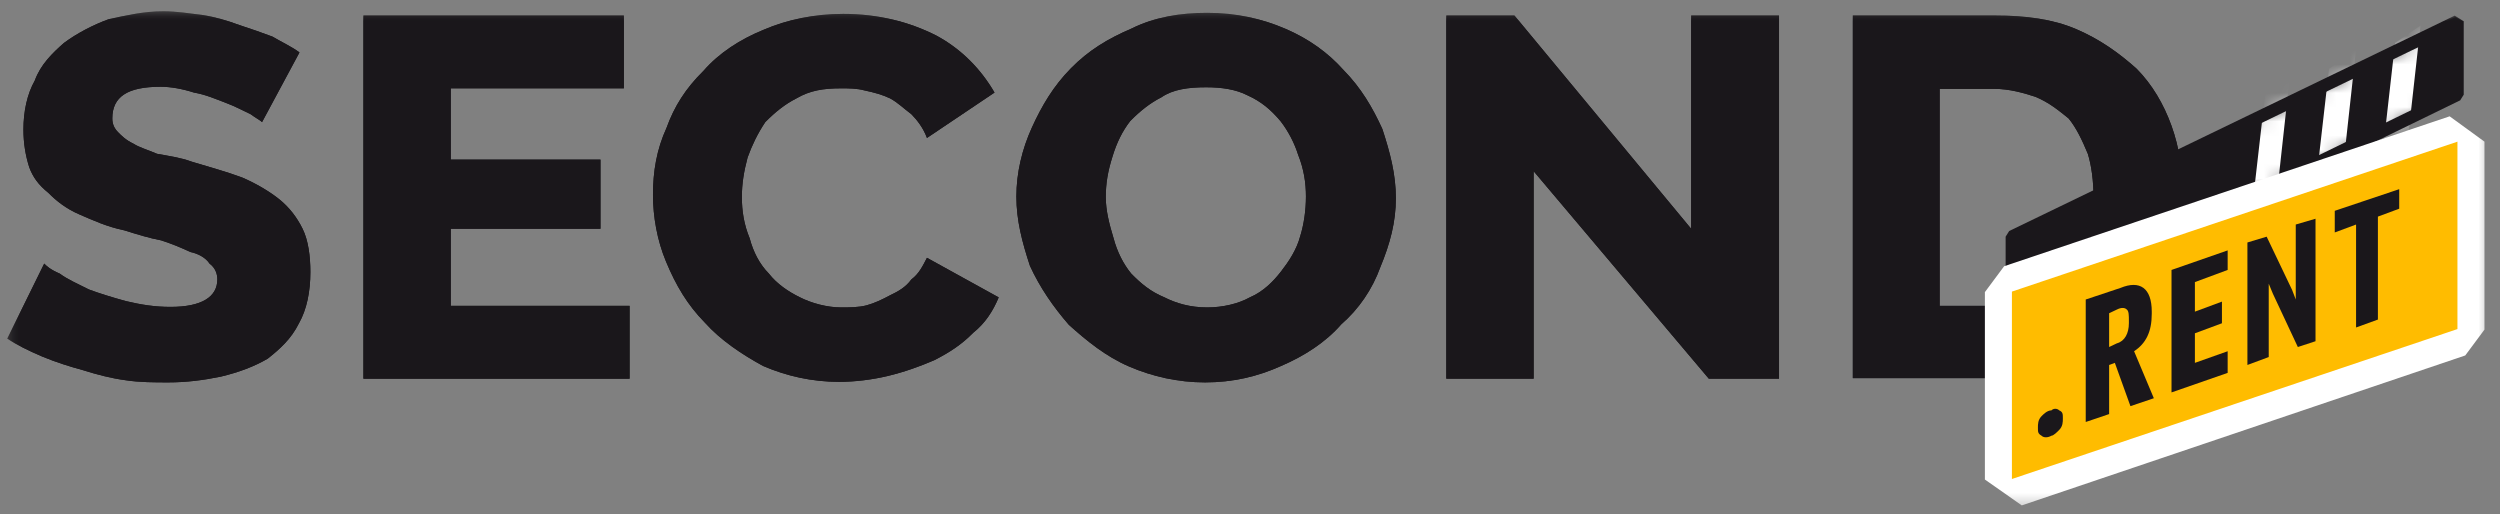 <svg width="175" height="36" viewBox="0 0 175 36" fill="none" xmlns="http://www.w3.org/2000/svg">
<rect x="0" y="0" width="175" height="36" fill="#808080" stroke="none"/>
<mask id="mask0_132_1106" style="mask-type:luminance" maskUnits="userSpaceOnUse" x="0" y="0" width="175" height="36">
<path d="M174.459 0.825H0.511V35.636H174.459V0.825Z" fill="white"/>
</mask>
<g mask="url(#mask0_132_1106)">
<path d="M18.343 8.548C18.197 8.401 17.943 8.29 17.542 7.994C16.997 7.735 16.451 7.44 15.759 7.181C15.068 6.922 14.413 6.627 13.576 6.479C12.775 6.22 11.938 6.072 11.247 6.072C8.918 6.072 7.862 6.775 7.862 8.29C7.862 8.696 8.008 8.992 8.263 9.251C8.517 9.509 8.809 9.805 9.354 10.064C9.755 10.322 10.301 10.47 10.992 10.766C11.793 10.914 12.63 11.024 13.43 11.32C14.777 11.726 15.868 12.022 16.96 12.429C17.906 12.835 18.852 13.389 19.544 13.944C20.235 14.498 20.781 15.2 21.181 16.013C21.582 16.826 21.727 17.935 21.727 19.044C21.727 20.411 21.473 21.668 20.927 22.628C20.381 23.737 19.58 24.439 18.743 25.104C17.797 25.659 16.705 26.065 15.468 26.361C14.231 26.619 13.03 26.767 11.793 26.767C10.846 26.767 9.755 26.767 8.809 26.619C7.717 26.472 6.771 26.213 5.825 25.917C4.878 25.659 3.932 25.363 2.95 24.956C2.003 24.55 1.167 24.143 0.511 23.7C3.095 18.452 3.095 18.452 3.095 18.452C3.241 18.6 3.496 18.859 4.187 19.155C4.733 19.561 5.424 19.857 6.225 20.263C6.916 20.522 7.862 20.817 8.809 21.076C9.9 21.335 10.846 21.483 11.938 21.483C14.122 21.483 15.213 20.781 15.213 19.561C15.213 19.155 15.068 18.748 14.668 18.452C14.413 18.046 13.867 17.75 13.321 17.639C12.775 17.381 12.084 17.085 11.283 16.826C10.482 16.678 9.646 16.42 8.699 16.124C7.462 15.866 6.516 15.422 5.57 15.016C4.624 14.609 3.932 14.055 3.386 13.5C2.695 12.946 2.295 12.392 2.04 11.69C1.785 10.877 1.64 10.027 1.64 9.066C1.64 7.809 1.894 6.59 2.44 5.629C2.84 4.52 3.677 3.707 4.478 3.005C5.424 2.303 6.516 1.749 7.608 1.342C8.845 1.083 10.046 0.788 11.429 0.788C12.375 0.788 13.212 0.936 14.158 1.046C15.104 1.194 15.941 1.453 16.742 1.749C17.542 2.007 18.379 2.303 19.071 2.562C19.762 2.968 20.417 3.264 20.963 3.67L18.343 8.548Z" fill="#1A171B"/>
</g>
<mask id="mask1_132_1106" style="mask-type:luminance" maskUnits="userSpaceOnUse" x="0" y="0" width="175" height="36">
<path d="M174.459 0.825H0.511V35.636H174.459V0.825Z" fill="white"/>
</mask>
<g mask="url(#mask1_132_1106)">
<path d="M44.071 21.409V26.509H25.439V1.083H43.671V6.183H31.553V11.172H42.033V16.013H31.553V21.409H44.071Z" fill="#1A171B"/>
</g>
<mask id="mask2_132_1106" style="mask-type:luminance" maskUnits="userSpaceOnUse" x="0" y="0" width="175" height="36">
<path d="M174.459 0.825H0.511V35.636H174.459V0.825Z" fill="white"/>
</mask>
<g mask="url(#mask2_132_1106)">
<path d="M45.709 13.648C45.709 11.985 45.964 10.47 46.655 8.955C47.201 7.44 48.001 6.183 49.239 4.964C50.33 3.707 51.822 2.746 53.46 2.081C55.097 1.379 56.99 0.972 59.028 0.972C61.466 0.972 63.649 1.527 65.542 2.488C67.325 3.448 68.671 4.853 69.617 6.479C64.887 9.657 64.887 9.657 64.887 9.657C64.632 8.955 64.195 8.4 63.795 7.994C63.249 7.587 62.849 7.181 62.303 6.885C61.757 6.627 61.211 6.479 60.52 6.331C59.974 6.183 59.428 6.183 58.882 6.183C57.645 6.183 56.699 6.331 55.753 6.885C54.952 7.292 54.261 7.846 53.569 8.548C53.023 9.361 52.623 10.211 52.332 11.024C52.077 11.985 51.931 12.835 51.931 13.796C51.931 14.757 52.077 15.718 52.477 16.678C52.732 17.639 53.169 18.489 53.824 19.154C54.37 19.857 55.17 20.411 56.007 20.817C56.808 21.224 57.9 21.52 58.882 21.52C59.428 21.52 60.12 21.52 60.665 21.372C61.211 21.224 61.757 20.965 62.303 20.67C62.849 20.411 63.395 20.115 63.795 19.561C64.341 19.154 64.596 18.6 64.887 18.046C69.909 20.817 69.909 20.817 69.909 20.817C69.508 21.778 68.962 22.628 68.125 23.293C67.325 24.106 66.488 24.661 65.396 25.215C64.45 25.622 63.358 26.028 62.121 26.324C61.029 26.582 59.828 26.73 58.737 26.73C56.844 26.73 55.061 26.324 53.424 25.622C51.931 24.809 50.44 23.811 49.348 22.591C48.111 21.335 47.31 19.967 46.618 18.304C46 16.826 45.709 15.163 45.709 13.648Z" fill="#1A171B"/>
</g>
<mask id="mask3_132_1106" style="mask-type:luminance" maskUnits="userSpaceOnUse" x="0" y="0" width="175" height="36">
<path d="M174.459 0.825H0.511V35.636H174.459V0.825Z" fill="white"/>
</mask>
<g mask="url(#mask3_132_1106)">
<path d="M77.405 13.796C77.405 14.757 77.66 15.717 77.951 16.678C78.206 17.639 78.642 18.489 79.188 19.154C79.879 19.857 80.535 20.411 81.517 20.817C82.318 21.224 83.3 21.52 84.501 21.52C85.593 21.52 86.685 21.261 87.485 20.817C88.431 20.411 89.123 19.709 89.669 19.006C90.215 18.304 90.76 17.491 91.015 16.53C91.27 15.717 91.415 14.72 91.415 13.759C91.415 12.798 91.27 11.837 90.87 10.839C90.615 10.026 90.178 9.176 89.632 8.474C88.941 7.661 88.286 7.107 87.303 6.663C86.503 6.257 85.52 6.109 84.428 6.109C83.191 6.109 82.099 6.257 81.299 6.811C80.498 7.218 79.807 7.772 79.115 8.474C78.57 9.176 78.169 9.989 77.878 10.95C77.55 11.985 77.405 12.835 77.405 13.796ZM84.356 26.767C82.463 26.767 80.68 26.361 79.043 25.659C77.405 24.956 76.058 23.848 74.821 22.739C73.73 21.483 72.783 20.115 72.092 18.6C71.546 16.937 71.146 15.422 71.146 13.759C71.146 12.096 71.546 10.433 72.237 8.918C72.929 7.403 73.73 6.035 74.967 4.779C76.204 3.522 77.55 2.709 79.188 2.007C80.826 1.194 82.609 0.898 84.501 0.898C86.539 0.898 88.322 1.305 89.96 2.007C91.597 2.709 92.944 3.67 94.035 4.89C95.273 6.146 96.073 7.513 96.765 9.029C97.311 10.692 97.711 12.207 97.711 13.87C97.711 15.533 97.311 17.048 96.619 18.711C96.073 20.226 95.127 21.63 93.89 22.702C92.798 23.959 91.306 24.919 89.669 25.622C88.031 26.361 86.284 26.767 84.356 26.767Z" fill="#1A171B"/>
</g>
<mask id="mask4_132_1106" style="mask-type:luminance" maskUnits="userSpaceOnUse" x="0" y="0" width="175" height="36">
<path d="M174.459 0.825H0.511V35.636H174.459V0.825Z" fill="white"/>
</mask>
<g mask="url(#mask4_132_1106)">
<path d="M107.355 11.985V26.509H101.241V1.083H106.008L118.381 16.013V1.083H124.531V26.509H119.618L107.355 11.985Z" fill="#1A171B"/>
</g>
<mask id="mask5_132_1106" style="mask-type:luminance" maskUnits="userSpaceOnUse" x="0" y="0" width="175" height="36">
<path d="M174.459 0.825H0.511V35.636H174.459V0.825Z" fill="white"/>
</mask>
<g mask="url(#mask5_132_1106)">
<path d="M146.547 13.796C146.547 12.687 146.402 11.579 146.147 10.765C145.747 9.805 145.346 8.955 144.801 8.29C144.109 7.735 143.454 7.181 142.472 6.774C141.671 6.516 140.688 6.22 139.597 6.22C135.776 6.22 135.776 6.22 135.776 6.22C135.776 21.409 135.776 21.409 135.776 21.409C139.597 21.409 139.597 21.409 139.597 21.409C140.688 21.409 141.635 21.261 142.581 20.854C143.381 20.448 144.218 19.893 144.764 19.191C145.31 18.489 145.71 17.676 146.111 16.826C146.438 15.865 146.547 14.905 146.547 13.796ZM129.698 26.509C129.698 1.083 129.698 1.083 129.698 1.083C139.633 1.083 139.633 1.083 139.633 1.083C141.817 1.083 143.709 1.342 145.346 2.044C146.984 2.746 148.331 3.707 149.568 4.816C150.66 5.924 151.46 7.292 152.006 8.807C152.552 10.322 152.807 11.985 152.807 13.796C152.807 15.717 152.515 17.528 151.86 19.044C151.315 20.559 150.368 21.963 149.277 23.035C148.039 24.143 146.693 24.956 145.055 25.659C143.418 26.213 141.525 26.471 139.597 26.471H129.698V26.509Z" fill="#1A171B"/>
</g>
<mask id="mask6_132_1106" style="mask-type:luminance" maskUnits="userSpaceOnUse" x="0" y="0" width="175" height="36">
<path d="M174.459 0.825H0.511V35.636H174.459V0.825Z" fill="white"/>
</mask>
<g mask="url(#mask6_132_1106)">
<path d="M18.343 8.548C18.197 8.401 17.943 8.29 17.542 7.994C16.997 7.735 16.451 7.44 15.759 7.181C15.068 6.922 14.413 6.627 13.576 6.479C12.775 6.22 11.938 6.072 11.247 6.072C8.918 6.072 7.862 6.775 7.862 8.29C7.862 8.696 8.008 8.992 8.263 9.251C8.517 9.509 8.809 9.805 9.354 10.064C9.755 10.322 10.301 10.47 10.992 10.766C11.793 10.914 12.63 11.024 13.43 11.32C14.777 11.726 15.868 12.022 16.96 12.429C17.906 12.835 18.852 13.389 19.544 13.944C20.235 14.498 20.781 15.2 21.181 16.013C21.582 16.826 21.727 17.935 21.727 19.044C21.727 20.411 21.473 21.668 20.927 22.628C20.381 23.737 19.58 24.439 18.743 25.104C17.797 25.659 16.705 26.065 15.468 26.361C14.231 26.619 13.03 26.767 11.793 26.767C10.846 26.767 9.755 26.767 8.809 26.619C7.717 26.472 6.771 26.213 5.825 25.917C4.878 25.659 3.932 25.363 2.95 24.956C2.003 24.55 1.167 24.143 0.511 23.7C3.095 18.452 3.095 18.452 3.095 18.452C3.241 18.6 3.496 18.859 4.187 19.155C4.733 19.561 5.424 19.857 6.225 20.263C6.916 20.522 7.862 20.817 8.809 21.076C9.9 21.335 10.846 21.483 11.938 21.483C14.122 21.483 15.213 20.781 15.213 19.561C15.213 19.155 15.068 18.748 14.668 18.452C14.413 18.046 13.867 17.75 13.321 17.639C12.775 17.381 12.084 17.085 11.283 16.826C10.482 16.678 9.646 16.42 8.699 16.124C7.462 15.866 6.516 15.422 5.57 15.016C4.624 14.609 3.932 14.055 3.386 13.5C2.695 12.946 2.295 12.392 2.04 11.69C1.785 10.877 1.64 10.027 1.64 9.066C1.64 7.809 1.894 6.59 2.44 5.629C2.84 4.52 3.677 3.707 4.478 3.005C5.424 2.303 6.516 1.749 7.608 1.342C8.845 1.083 10.046 0.788 11.429 0.788C12.375 0.788 13.212 0.936 14.158 1.046C15.104 1.194 15.941 1.453 16.742 1.749C17.542 2.007 18.379 2.303 19.071 2.562C19.762 2.968 20.417 3.264 20.963 3.67L18.343 8.548Z" fill="#1A171B"/>
</g>
<mask id="mask7_132_1106" style="mask-type:luminance" maskUnits="userSpaceOnUse" x="0" y="0" width="175" height="36">
<path d="M174.459 0.825H0.511V35.636H174.459V0.825Z" fill="white"/>
</mask>
<g mask="url(#mask7_132_1106)">
<path d="M44.071 21.409V26.509H25.439V1.083H43.671V6.183H31.553V11.172H42.033V16.013H31.553V21.409H44.071Z" fill="#1A171B"/>
</g>
<mask id="mask8_132_1106" style="mask-type:luminance" maskUnits="userSpaceOnUse" x="0" y="0" width="175" height="36">
<path d="M174.459 0.825H0.511V35.636H174.459V0.825Z" fill="white"/>
</mask>
<g mask="url(#mask8_132_1106)">
<path d="M45.709 13.648C45.709 11.985 45.964 10.47 46.655 8.955C47.201 7.44 48.001 6.183 49.239 4.964C50.33 3.707 51.822 2.746 53.46 2.081C55.097 1.379 56.99 0.972 59.028 0.972C61.466 0.972 63.649 1.527 65.542 2.488C67.325 3.448 68.671 4.853 69.617 6.479C64.887 9.657 64.887 9.657 64.887 9.657C64.632 8.955 64.195 8.4 63.795 7.994C63.249 7.587 62.849 7.181 62.303 6.885C61.757 6.627 61.211 6.479 60.52 6.331C59.974 6.183 59.428 6.183 58.882 6.183C57.645 6.183 56.699 6.331 55.753 6.885C54.952 7.292 54.261 7.846 53.569 8.548C53.023 9.361 52.623 10.211 52.332 11.024C52.077 11.985 51.931 12.835 51.931 13.796C51.931 14.757 52.077 15.718 52.477 16.678C52.732 17.639 53.169 18.489 53.824 19.154C54.37 19.857 55.17 20.411 56.007 20.817C56.808 21.224 57.9 21.52 58.882 21.52C59.428 21.52 60.12 21.52 60.665 21.372C61.211 21.224 61.757 20.965 62.303 20.67C62.849 20.411 63.395 20.115 63.795 19.561C64.341 19.154 64.596 18.6 64.887 18.046C69.909 20.817 69.909 20.817 69.909 20.817C69.508 21.778 68.962 22.628 68.125 23.293C67.325 24.106 66.488 24.661 65.396 25.215C64.45 25.622 63.358 26.028 62.121 26.324C61.029 26.582 59.828 26.73 58.737 26.73C56.844 26.73 55.061 26.324 53.424 25.622C51.931 24.809 50.44 23.811 49.348 22.591C48.111 21.335 47.31 19.967 46.618 18.304C46 16.826 45.709 15.163 45.709 13.648Z" fill="#1A171B"/>
</g>
<mask id="mask9_132_1106" style="mask-type:luminance" maskUnits="userSpaceOnUse" x="0" y="0" width="175" height="36">
<path d="M174.459 0.825H0.511V35.636H174.459V0.825Z" fill="white"/>
</mask>
<g mask="url(#mask9_132_1106)">
<path d="M77.405 13.796C77.405 14.757 77.66 15.717 77.951 16.678C78.206 17.639 78.642 18.489 79.188 19.154C79.879 19.857 80.535 20.411 81.517 20.817C82.318 21.224 83.3 21.52 84.501 21.52C85.593 21.52 86.685 21.261 87.485 20.817C88.431 20.411 89.123 19.709 89.669 19.006C90.215 18.304 90.76 17.491 91.015 16.53C91.27 15.717 91.415 14.72 91.415 13.759C91.415 12.798 91.27 11.837 90.87 10.839C90.615 10.026 90.178 9.176 89.632 8.474C88.941 7.661 88.286 7.107 87.303 6.663C86.503 6.257 85.52 6.109 84.428 6.109C83.191 6.109 82.099 6.257 81.299 6.811C80.498 7.218 79.807 7.772 79.115 8.474C78.57 9.176 78.169 9.989 77.878 10.95C77.55 11.985 77.405 12.835 77.405 13.796ZM84.356 26.767C82.463 26.767 80.68 26.361 79.043 25.659C77.405 24.956 76.058 23.848 74.821 22.739C73.73 21.483 72.783 20.115 72.092 18.6C71.546 16.937 71.146 15.422 71.146 13.759C71.146 12.096 71.546 10.433 72.237 8.918C72.929 7.403 73.73 6.035 74.967 4.779C76.204 3.522 77.55 2.709 79.188 2.007C80.826 1.194 82.609 0.898 84.501 0.898C86.539 0.898 88.322 1.305 89.96 2.007C91.597 2.709 92.944 3.67 94.035 4.89C95.273 6.146 96.073 7.513 96.765 9.029C97.311 10.692 97.711 12.207 97.711 13.87C97.711 15.533 97.311 17.048 96.619 18.711C96.073 20.226 95.127 21.63 93.89 22.702C92.798 23.959 91.306 24.919 89.669 25.622C88.031 26.361 86.284 26.767 84.356 26.767Z" fill="#1A171B"/>
</g>
<mask id="mask10_132_1106" style="mask-type:luminance" maskUnits="userSpaceOnUse" x="0" y="0" width="175" height="36">
<path d="M174.459 0.825H0.511V35.636H174.459V0.825Z" fill="white"/>
</mask>
<g mask="url(#mask10_132_1106)">
<path d="M107.355 11.985V26.509H101.241V1.083H106.008L118.381 16.013V1.083H124.531V26.509H119.618L107.355 11.985Z" fill="#1A171B"/>
</g>
<mask id="mask11_132_1106" style="mask-type:luminance" maskUnits="userSpaceOnUse" x="0" y="0" width="175" height="36">
<path d="M174.459 0.825H0.511V35.636H174.459V0.825Z" fill="white"/>
</mask>
<g mask="url(#mask11_132_1106)">
<path d="M146.547 13.796C146.547 12.687 146.402 11.579 146.147 10.765C145.747 9.805 145.346 8.955 144.801 8.29C144.109 7.735 143.454 7.181 142.472 6.774C141.671 6.516 140.688 6.22 139.597 6.22C135.776 6.22 135.776 6.22 135.776 6.22C135.776 21.409 135.776 21.409 135.776 21.409C139.597 21.409 139.597 21.409 139.597 21.409C140.688 21.409 141.635 21.261 142.581 20.854C143.381 20.448 144.218 19.893 144.764 19.191C145.31 18.489 145.71 17.676 146.111 16.826C146.438 15.865 146.547 14.905 146.547 13.796ZM129.698 26.509C129.698 1.083 129.698 1.083 129.698 1.083C139.633 1.083 139.633 1.083 139.633 1.083C141.817 1.083 143.709 1.342 145.346 2.044C146.984 2.746 148.331 3.707 149.568 4.816C150.66 5.924 151.46 7.292 152.006 8.807C152.552 10.322 152.807 11.985 152.807 13.796C152.807 15.717 152.515 17.528 151.86 19.044C151.315 20.559 150.368 21.963 149.277 23.035C148.039 24.143 146.693 24.956 145.055 25.659C143.418 26.213 141.525 26.471 139.597 26.471H129.698V26.509Z" fill="#1A171B"/>
</g>
<mask id="mask12_132_1106" style="mask-type:luminance" maskUnits="userSpaceOnUse" x="0" y="0" width="175" height="36">
<path d="M174.459 0.825H0.511V35.636H174.459V0.825Z" fill="white"/>
</mask>
<g mask="url(#mask12_132_1106)">
<path d="M172.021 6.627L140.834 21.815V16.567L172.021 1.49V6.627Z" fill="#1A171B"/>
</g>
<mask id="mask13_132_1106" style="mask-type:luminance" maskUnits="userSpaceOnUse" x="0" y="0" width="175" height="36">
<path d="M174.459 0.825H0.511V35.636H174.459V0.825Z" fill="white"/>
</mask>
<g mask="url(#mask13_132_1106)">
<path d="M171.657 1.49L172.13 1.785L140.98 16.826L141.162 16.53V21.778L140.689 21.483L171.875 6.294L171.693 6.59V1.49H171.657ZM172.348 6.627L172.167 6.922L140.98 22.111L140.507 21.815V16.567L140.689 16.272L171.875 1.194L172.348 1.49V6.627Z" fill="#1A171B"/>
</g>
<mask id="mask14_132_1106" style="mask-type:luminance" maskUnits="userSpaceOnUse" x="0" y="0" width="175" height="36">
<path d="M174.459 0.825H0.511V35.636H174.459V0.825Z" fill="white"/>
</mask>
<g mask="url(#mask14_132_1106)">
<mask id="mask15_132_1106" style="mask-type:luminance" maskUnits="userSpaceOnUse" x="140" y="1" width="33" height="21">
<path d="M172.021 6.627L140.834 21.815V16.567L172.021 1.49V6.627Z" fill="white"/>
</mask>
<g mask="url(#mask15_132_1106)">
<path d="M157.719 27.617L157.465 16.161L158.556 6.627L160.303 5.222L159.211 15.163L163.979 23.183L162.086 24.439L158.666 18.637L158.411 21.113L159.357 26.361L157.719 27.617Z" fill="white"/>
</g>
</g>
<mask id="mask16_132_1106" style="mask-type:luminance" maskUnits="userSpaceOnUse" x="0" y="0" width="175" height="36">
<path d="M174.459 0.825H0.511V35.636H174.459V0.825Z" fill="white"/>
</mask>
<g mask="url(#mask16_132_1106)">
<mask id="mask17_132_1106" style="mask-type:luminance" maskUnits="userSpaceOnUse" x="140" y="1" width="33" height="21">
<path d="M172.021 6.627L140.834 21.815V16.567L172.021 1.49V6.627Z" fill="white"/>
</mask>
<g mask="url(#mask17_132_1106)">
<path d="M162.341 25.806L161.941 14.35L163.032 4.816L164.925 3.448L163.833 13.389L168.491 21.409L166.708 22.628L163.287 16.826L162.887 19.339L163.979 24.587L162.341 25.806Z" fill="white"/>
</g>
</g>
<mask id="mask18_132_1106" style="mask-type:luminance" maskUnits="userSpaceOnUse" x="0" y="0" width="175" height="36">
<path d="M174.459 0.825H0.511V35.636H174.459V0.825Z" fill="white"/>
</mask>
<g mask="url(#mask18_132_1106)">
<mask id="mask19_132_1106" style="mask-type:luminance" maskUnits="userSpaceOnUse" x="140" y="1" width="33" height="21">
<path d="M172.021 6.627L140.834 21.815V16.567L172.021 1.49V6.627Z" fill="white"/>
</mask>
<g mask="url(#mask19_132_1106)">
<path d="M166.853 24.032L166.562 12.687L167.654 3.005L169.437 1.785L168.345 11.579L173.113 19.598L171.184 20.854L167.8 15.052L167.508 17.528L168.491 22.924L166.853 24.032Z" fill="white"/>
</g>
</g>
<mask id="mask20_132_1106" style="mask-type:luminance" maskUnits="userSpaceOnUse" x="0" y="0" width="175" height="36">
<path d="M174.459 0.825H0.511V35.636H174.459V0.825Z" fill="white"/>
</mask>
<g mask="url(#mask20_132_1106)">
<path d="M172.021 6.627L140.834 21.815V16.567L172.021 1.49V6.627Z" stroke="#1A171B" stroke-width="0.88" stroke-miterlimit="10" stroke-linecap="square" stroke-linejoin="bevel"/>
</g>
<mask id="mask21_132_1106" style="mask-type:luminance" maskUnits="userSpaceOnUse" x="0" y="0" width="175" height="36">
<path d="M174.459 0.825H0.511V35.636H174.459V0.825Z" fill="white"/>
</mask>
<g mask="url(#mask21_132_1106)">
<path d="M139.888 33.567V20.411L140.579 19.598L171.73 9.102L172.967 9.915V23.035L172.276 24.032L141.125 34.528L139.888 33.567Z" fill="#FFBC00"/>
</g>
<mask id="mask22_132_1106" style="mask-type:luminance" maskUnits="userSpaceOnUse" x="0" y="0" width="175" height="36">
<path d="M174.459 0.825H0.511V35.636H174.459V0.825Z" fill="white"/>
</mask>
<g mask="url(#mask22_132_1106)">
<path d="M171.475 8.142L140.288 18.637L138.942 20.448V33.567L141.525 35.378L172.567 24.882L173.913 23.072V9.916L171.475 8.142ZM172.021 9.916V23.035L140.834 33.53V20.411L172.021 9.916Z" fill="white"/>
</g>
<mask id="mask23_132_1106" style="mask-type:luminance" maskUnits="userSpaceOnUse" x="0" y="0" width="175" height="36">
<path d="M174.459 0.825H0.511V35.636H174.459V0.825Z" fill="white"/>
</mask>
<g mask="url(#mask23_132_1106)">
<path d="M144.4 29.28C144.4 29.539 144.4 29.834 144.146 30.093C144 30.241 143.745 30.5 143.6 30.5C143.345 30.648 143.054 30.648 142.908 30.5C142.654 30.352 142.654 30.241 142.654 29.945C142.654 29.687 142.654 29.391 142.908 29.132C143.054 28.985 143.309 28.726 143.6 28.726C143.745 28.578 144 28.578 144.146 28.726C144.4 28.837 144.4 28.985 144.4 29.28Z" fill="#1A171B"/>
</g>
<mask id="mask24_132_1106" style="mask-type:luminance" maskUnits="userSpaceOnUse" x="0" y="0" width="175" height="36">
<path d="M174.459 0.825H0.511V35.636H174.459V0.825Z" fill="white"/>
</mask>
<g mask="url(#mask24_132_1106)">
<path d="M149.022 22.628C149.022 22.48 149.022 22.48 149.022 22.48C149.022 22.074 149.022 21.778 148.876 21.667C148.731 21.52 148.476 21.52 148.185 21.667C147.639 21.926 147.639 21.926 147.639 21.926C147.639 24.291 147.639 24.291 147.639 24.291C148.185 24.032 148.185 24.032 148.185 24.032C148.731 23.885 149.022 23.33 149.022 22.628ZM150.769 27.876C149.131 28.43 149.131 28.43 149.131 28.43C148.039 25.4 148.039 25.4 148.039 25.4C147.639 25.548 147.639 25.548 147.639 25.548C147.639 28.985 147.639 28.985 147.639 28.985C146.001 29.539 146.001 29.539 146.001 29.539C146.001 20.965 146.001 20.965 146.001 20.965C148.44 20.152 148.44 20.152 148.44 20.152C149.786 19.598 150.623 20.152 150.623 21.815C150.623 21.963 150.623 21.963 150.623 21.963C150.623 23.219 150.223 24.032 149.386 24.587L150.769 27.876Z" fill="#1A171B"/>
</g>
<mask id="mask25_132_1106" style="mask-type:luminance" maskUnits="userSpaceOnUse" x="0" y="0" width="175" height="36">
<path d="M174.459 0.825H0.511V35.636H174.459V0.825Z" fill="white"/>
</mask>
<g mask="url(#mask25_132_1106)">
<path d="M155.936 26.102L152.006 27.469V18.896L155.936 17.528V18.896L153.643 19.746V21.815L155.536 21.113V22.628L153.643 23.33V25.4L155.936 24.587V26.102Z" fill="#1A171B"/>
</g>
<mask id="mask26_132_1106" style="mask-type:luminance" maskUnits="userSpaceOnUse" x="0" y="0" width="175" height="36">
<path d="M174.459 0.825H0.511V35.636H174.459V0.825Z" fill="white"/>
</mask>
<g mask="url(#mask26_132_1106)">
<path d="M162.086 23.885L160.849 24.291L159.102 20.559L158.811 19.857V20.706V24.993L157.319 25.548V16.974L158.666 16.567L160.449 20.3L160.703 20.965V20.152V15.717L162.086 15.311V23.885Z" fill="#1A171B"/>
</g>
<mask id="mask27_132_1106" style="mask-type:luminance" maskUnits="userSpaceOnUse" x="0" y="0" width="175" height="36">
<path d="M174.459 0.825H0.511V35.636H174.459V0.825Z" fill="white"/>
</mask>
<g mask="url(#mask27_132_1106)">
<path d="M167.945 14.609L166.453 15.163V22.369L164.925 22.924V15.717L163.433 16.272V14.757L167.945 13.242V14.609Z" fill="#1A171B"/>
</g>
</svg>
